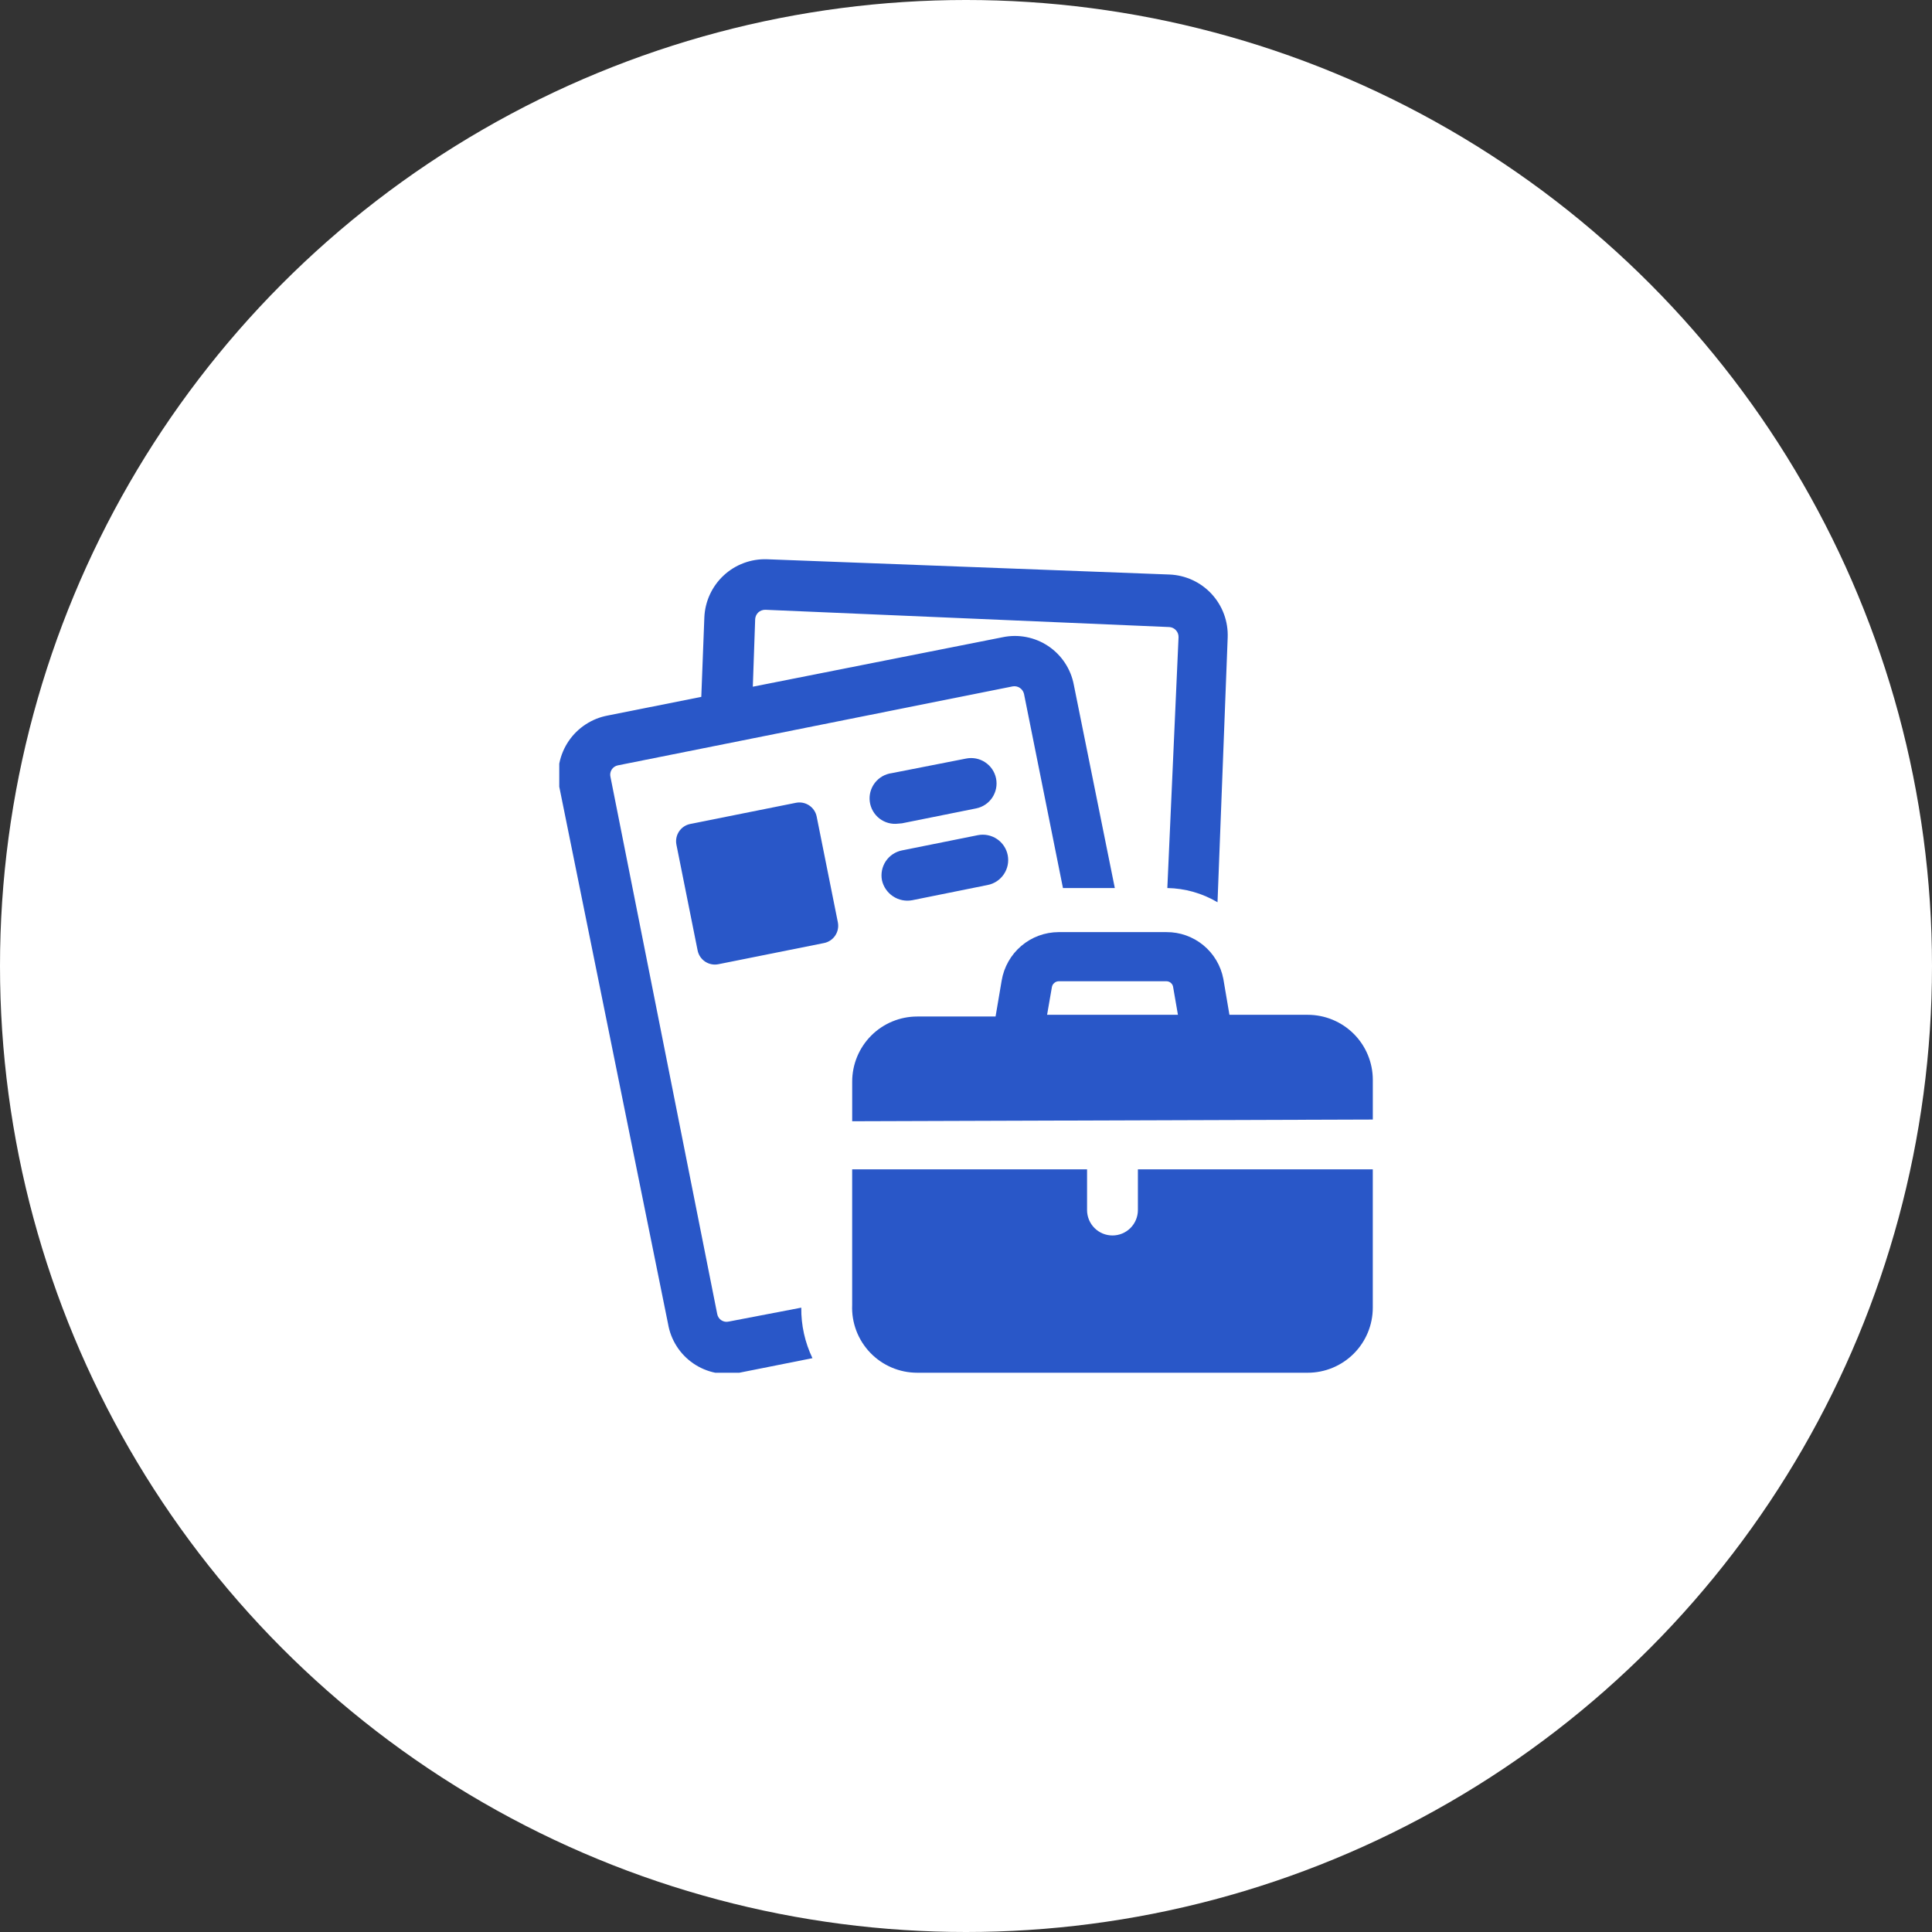 <?xml version="1.0" encoding="UTF-8"?> <svg xmlns="http://www.w3.org/2000/svg" width="76" height="76" viewBox="0 0 76 76" fill="none"><rect x="0" y="0" width="76" height="76" fill="#333333" stroke="none"/><circle cx="38" cy="38" r="38" fill="white"></circle><g clip-path="url(#clip0_6953_128611)"><path d="M31.52 51.44L28.667 51.987C28.618 51.998 28.567 52 28.517 51.992C28.468 51.983 28.42 51.964 28.378 51.937C28.335 51.91 28.299 51.874 28.271 51.832C28.243 51.79 28.223 51.743 28.214 51.693L24.014 30.56C24.002 30.511 24 30.46 24.009 30.41C24.018 30.36 24.036 30.313 24.064 30.271C24.091 30.228 24.127 30.192 24.169 30.164C24.21 30.136 24.258 30.116 24.307 30.107L39.84 27C39.937 26.984 40.037 27.005 40.118 27.06C40.2 27.114 40.258 27.198 40.281 27.293L41.814 34.933H43.854L42.24 26.933C42.182 26.626 42.062 26.333 41.889 26.072C41.716 25.811 41.492 25.587 41.232 25.413C40.971 25.239 40.678 25.119 40.371 25.06C40.063 25 39.747 25.003 39.441 25.067L29.614 27.013L29.707 24.347C29.715 24.25 29.758 24.16 29.827 24.093C29.903 24.023 30.004 23.985 30.107 23.987L46.001 24.667C46.101 24.674 46.194 24.719 46.261 24.794C46.329 24.868 46.364 24.966 46.361 25.067L45.92 34.933C46.616 34.945 47.296 35.138 47.894 35.493L48.294 25.08C48.306 24.767 48.257 24.454 48.148 24.159C48.04 23.865 47.874 23.595 47.661 23.364C47.448 23.134 47.192 22.948 46.907 22.817C46.622 22.686 46.314 22.612 46.001 22.6L30.174 22C29.543 21.978 28.929 22.207 28.467 22.637C28.005 23.067 27.732 23.663 27.707 24.293L27.587 27.413L23.907 28.147C23.598 28.204 23.302 28.323 23.039 28.495C22.775 28.667 22.548 28.89 22.371 29.15C22.194 29.41 22.07 29.703 22.006 30.011C21.943 30.32 21.941 30.637 22 30.947L26.28 52.08C26.333 52.392 26.448 52.691 26.619 52.958C26.789 53.225 27.012 53.455 27.273 53.634C27.534 53.813 27.829 53.938 28.14 54.001C28.45 54.064 28.77 54.063 29.081 54L31.96 53.427C31.663 52.807 31.512 52.127 31.52 51.44Z" fill="#2957C8"></path><path d="M35.482 32.387L38.402 31.8C38.662 31.747 38.89 31.593 39.036 31.372C39.182 31.15 39.235 30.88 39.182 30.62C39.129 30.36 38.975 30.132 38.753 29.986C38.532 29.839 38.262 29.787 38.002 29.84L35.082 30.413C34.818 30.447 34.579 30.584 34.416 30.794C34.254 31.004 34.181 31.27 34.215 31.533C34.249 31.797 34.386 32.036 34.596 32.199C34.806 32.361 35.072 32.434 35.335 32.4L35.482 32.387Z" fill="#2957C8"></path><path d="M39.641 33.64C39.59 33.38 39.437 33.151 39.217 33.004C38.997 32.857 38.728 32.802 38.468 32.853L35.481 33.453C35.221 33.505 34.993 33.657 34.845 33.877C34.698 34.097 34.644 34.367 34.694 34.627C34.752 34.886 34.908 35.112 35.129 35.259C35.351 35.406 35.62 35.461 35.881 35.413L38.855 34.813C39.114 34.762 39.343 34.609 39.49 34.389C39.638 34.169 39.692 33.9 39.641 33.64Z" fill="#2957C8"></path><path d="M31.31 31.58L27.152 32.413C26.777 32.488 26.534 32.853 26.609 33.229L27.442 37.386C27.517 37.762 27.882 38.005 28.258 37.93L32.415 37.097C32.791 37.022 33.034 36.656 32.959 36.281L32.126 32.123C32.051 31.748 31.685 31.505 31.31 31.58Z" fill="#2957C8"></path><path d="M54.003 44.04V42.48C54.003 41.801 53.734 41.15 53.254 40.67C52.773 40.19 52.122 39.92 51.443 39.92H48.363L48.123 38.507C48.024 37.987 47.745 37.518 47.336 37.182C46.927 36.846 46.413 36.663 45.883 36.667H41.643C41.105 36.669 40.585 36.861 40.175 37.21C39.765 37.559 39.492 38.042 39.403 38.573L39.163 39.987H36.083C35.404 39.987 34.753 40.256 34.273 40.736C33.793 41.217 33.523 41.868 33.523 42.547V44.107L54.003 44.04ZM41.377 38.84C41.386 38.775 41.418 38.715 41.467 38.672C41.515 38.628 41.578 38.602 41.643 38.6H45.883C45.95 38.6 46.014 38.624 46.063 38.669C46.112 38.713 46.144 38.774 46.15 38.84L46.337 39.92H41.19L41.377 38.84Z" fill="#2957C8"></path><path d="M44.762 46V47.6C44.762 47.865 44.656 48.12 44.469 48.307C44.281 48.495 44.027 48.6 43.762 48.6C43.496 48.6 43.242 48.495 43.055 48.307C42.867 48.12 42.762 47.865 42.762 47.6V46H33.522V51.333C33.507 51.678 33.563 52.023 33.685 52.346C33.807 52.669 33.994 52.964 34.233 53.213C34.472 53.462 34.759 53.66 35.077 53.795C35.395 53.931 35.736 54 36.082 54H51.442C52.121 54 52.772 53.73 53.252 53.25C53.732 52.77 54.002 52.119 54.002 51.44V46H44.762Z" fill="#2957C8"></path></g><defs><clipPath id="clip0_6953_128611"><rect width="32" height="32" fill="white" transform="translate(22 22)"></rect></clipPath></defs></svg> 